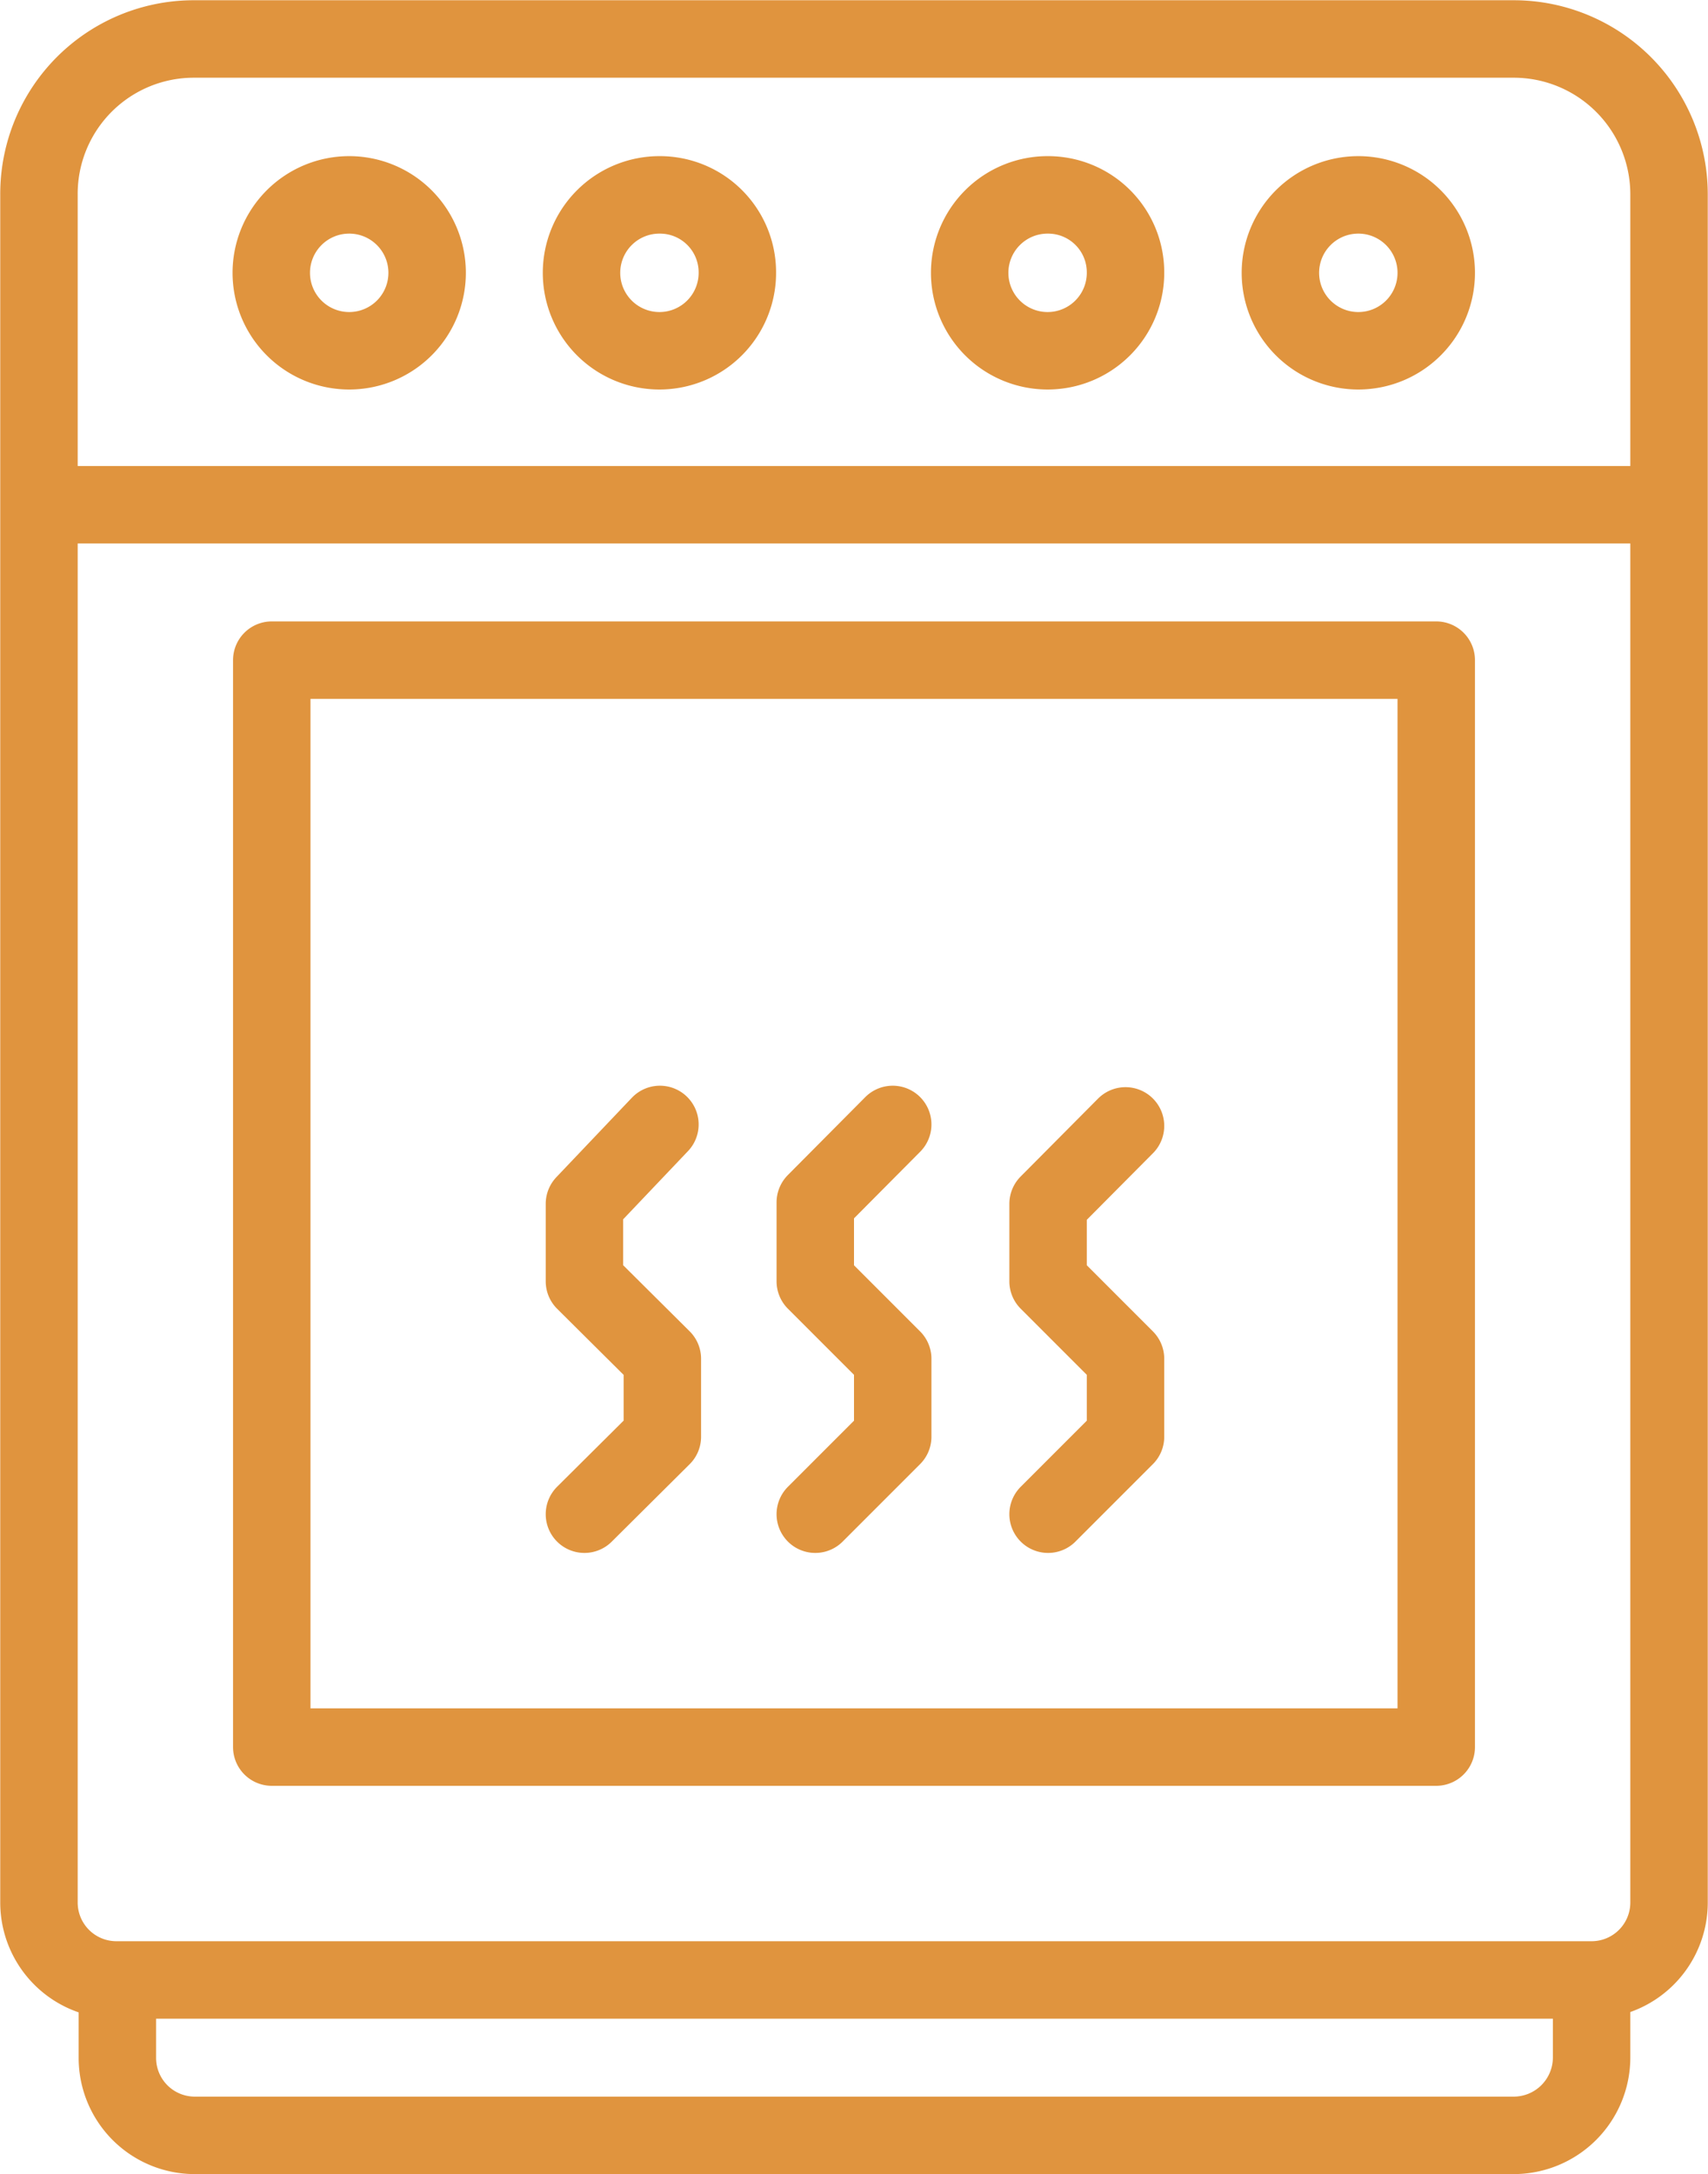 <svg xmlns="http://www.w3.org/2000/svg" viewBox="0 0 35.07 44.63"><defs><style>.cls-1{fill:none;stroke:#e0943e;stroke-linecap:round;stroke-linejoin:round;stroke-width:1.59px;}</style></defs><title>temperature</title><g id="Calque_2" data-name="Calque 2"><g id="Calque_1-2" data-name="Calque 1"><path class="cls-1" d="M23.11,23.11l-1.59,1.6V26.3l1.59,1.59v1.6l-1.59,1.59m-3.19-8-1.59,1.6V26.3l1.59,1.59v1.6l-1.59,1.59m-3.19-8L12,24.71V26.3l1.6,1.59v1.6L12,31.08M5.58,18.33h0ZM29.49,35.86H5.58V13.55H29.49ZM15.14,5.58A1.6,1.6,0,1,1,13.55,4,1.59,1.59,0,0,1,15.14,5.58Zm-6.37,0A1.6,1.6,0,1,1,7.17,4,1.6,1.6,0,0,1,8.77,5.58Zm20.72,0A1.6,1.6,0,1,1,27.89,4,1.6,1.6,0,0,1,29.49,5.58Zm-6.38,0A1.6,1.6,0,1,1,21.52,4,1.59,1.59,0,0,1,23.11,5.58ZM.8,10.36H34.27M31.08,43.83H4a1.59,1.59,0,0,1-1.59-1.59v-1.6H32.68v1.6A1.6,1.6,0,0,1,31.08,43.83Zm1.6-3.19H2.39A1.59,1.59,0,0,1,.8,39.05V4A3.18,3.18,0,0,1,4,.8h27.1A3.19,3.19,0,0,1,34.27,4V39.05A1.59,1.59,0,0,1,32.68,40.64Z"></path></g></g></svg>